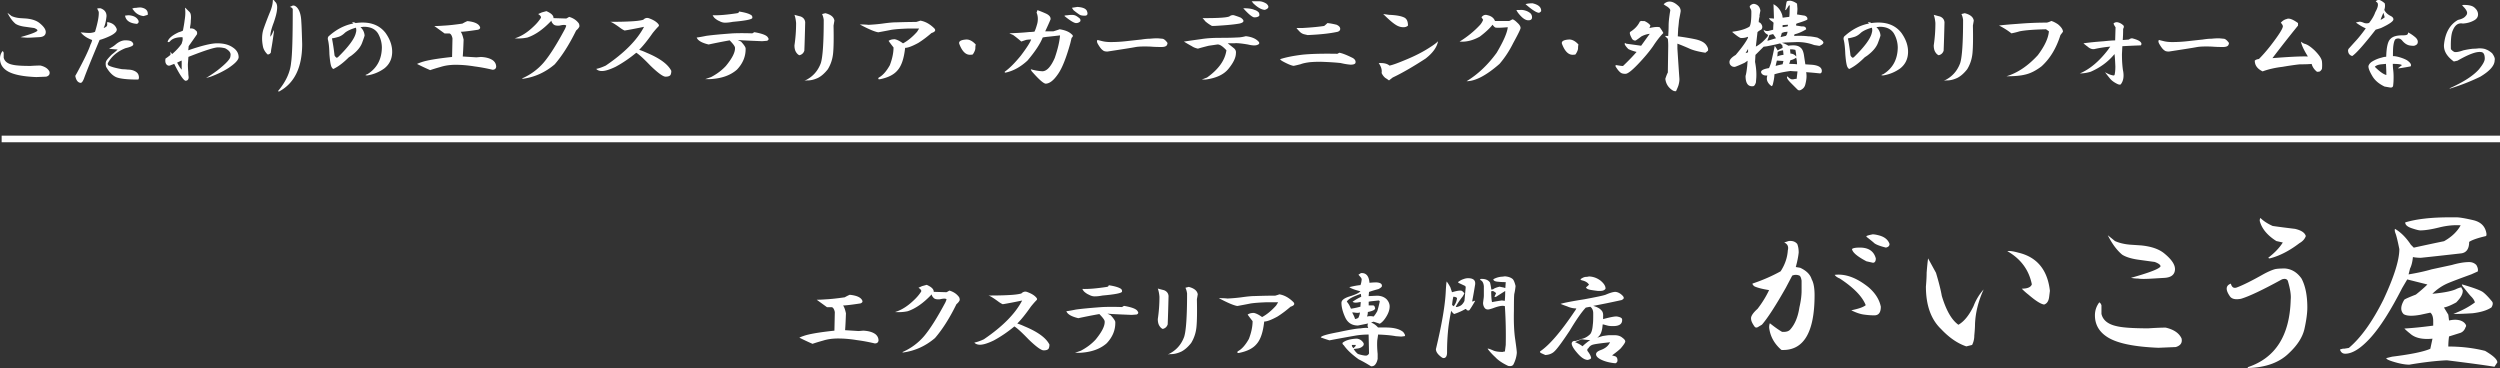 <svg xmlns="http://www.w3.org/2000/svg" viewBox="0 0 379.25 55.83"><rect x="0" y="0" width="379.25" height="55.83" fill="#333333" stroke="none"/><path d="M.56 8.75c.13.54.56.9 1.31 1.06.51.13 1.42.19 2.76.19.63-.04 1.13-.06 1.5-.06.71.17 1.17.48 1.38.94.08.38-.08.63-.5.75l-1.5.06c-2.13-.08-3.6-.4-4.44-.94C.35 10.29 0 9.67 0 8.88c0-.42.13-.79.38-1.13.08.04.14.13.18.25v.75zm2.5-6l.94.06c.88.09 1.54.32 2 .69.67.54.98 1.02.94 1.44-.04.41-.34.64-.88.69L5 5.69c-.63.04-1.04.04-1.25 0-.21 0-.42-.02-.63-.06 1.63-.46 2.48-.79 2.56-1 0-.13-.17-.25-.5-.38l-1.37-.19c-.63-.08-1.1-.23-1.44-.44-.45-.37-.87-.93-1.24-1.68.21.17.42.33.63.5.37.16.8.27 1.3.31zm13.1-.31c-.08.79-.23 1.4-.44 1.81.13-.04.25-.1.38-.19.17-.13.21-.33.13-.63 0-.04.06-.06.19-.06.63.13 1.04.44 1.25.94.08.13.06.29-.06.5-.21.25-.54.48-1 .69-.54.25-1.04.44-1.5.56-1.21 2.88-2 4.83-2.38 5.88-.17.42-.33.63-.5.63-.42-.04-.69-.4-.81-1.06l.25-.44c1.13-2.08 1.81-3.52 2.06-4.31.13-.25.21-.48.25-.69-.79-.29-1.38-.69-1.75-1.19.08.04.23.06.44.06.29.04.63.06 1 .06.38-.04.63-.1.75-.19.42-1.38.6-2.38.56-3-.08-.21-.17-.38-.25-.5.08-.04.25-.06.5-.06.61.21.93.6.93 1.19zm3.81 3.87c.25.21.31.4.19.56-.09.13-.46.28-1.13.44-1.25.5-2.15 1.27-2.69 2.31 0 .08.02.17.06.25.25.21.96.42 2.13.63.25 0 .54.02.88.06.29 0 .56.04.81.13.46.17.73.42.81.75.08.29.06.5-.06.63-1.71 0-2.83-.13-3.38-.38-.54-.25-1.04-.77-1.5-1.56-.08-.33-.08-.6 0-.81.08-.21.38-.56.88-1.06.38-.29.67-.54.88-.75-.63-.04-1.06-.08-1.31-.13.38-.17.71-.38 1-.63.54-.46 1.08-.67 1.63-.63.36.01.63.07.8.19zm1-3.25c.13.25.06.44-.19.56-1.08-.08-1.69-.5-1.81-1.25l.5-.06c.75.04 1.25.29 1.5.75zm1.44-.81l-.63.19c-.67-.08-1.19-.4-1.56-.94-.17-.17-.17-.25 0-.25.08-.04.23-.06.44-.06.21-.04.44-.06.69-.06.78.12 1.14.5 1.06 1.12zm5.71-1.06l.63.63c.21.21.27.65.19 1.31 0 .25-.02.48-.06.69-.04.21-.06.38-.06.5.38-.04.67.06.88.31.17.08.23.27.19.56-.43.62-.85 1.23-1.27 1.81l-.06.63c2.04-.71 3.5-1.06 4.38-1.06 1 0 1.79.21 2.38.63.58.38.88.88.88 1.5-.04.42-.56.96-1.56 1.63-.79.5-1.69.94-2.69 1.31-.29.08-.52.15-.69.19.5-.29 1.06-.67 1.69-1.13 1.38-1.08 2.04-1.81 2-2.19.13-.46-.15-.85-.81-1.19-.33-.08-.67-.13-1-.13-.5-.04-2.02.44-4.56 1.44l-.08 1.12c0 .38.02.77.06 1.19 0 .25.02.5.06.75 0 .38-.17.56-.5.56-.33-.13-.9-.98-1.69-2.56l-.5.19c-.25.13-.46.1-.63-.06-.21-.21-.27-.52-.19-.94.21-.13.46-.31.75-.56v-.5c.08.17.17.29.25.38.63-.54 1.1-1.06 1.44-1.56l.13-.44c.04-.21.04-.4 0-.56-.96 0-1.6.23-1.94.69-.17.08-.27.08-.31 0 .13-.5.69-.98 1.69-1.44.29-.08.5-.17.63-.25.12-.64.21-1.14.25-1.51.13-.75.15-1.4.06-1.94h.06zm-.56 9.37V9.19c-.13.04-.35.15-.69.31.29.54.52.9.69 1.06zM42.02 1.5c-.04.46-.21 1.1-.5 1.94-.38 1-.54 1.71-.5 2.13.17-.21.33-.54.5-1 .04.13.04.29 0 .5-.13.96-.25 1.77-.38 2.44l-.06.49c-.17.21-.33.29-.5.25-.38-.38-.6-.77-.69-1.19-.08-.42-.13-.81-.13-1.19 0-.5.06-.96.19-1.38.21-.63.52-1.46.94-2.5.33-.75.5-1.42.5-2 .13 0 .23.08.31.25.3.22.4.64.32 1.26zm3.69 1.81c.04.5.08 1.63.13 3.38 0 3.54-1.17 5.94-3.5 7.19-.17 0-.19-.06-.06-.19 1.13-1.38 1.75-2.77 1.88-4.19.17-1.13.25-3.83.25-8.13-.08-.17-.23-.27-.44-.31l.38-.19c.21-.08.44 0 .69.25.4.42.63 1.15.67 2.19zM58.49 5c.71 1 1.04 2 1 3-.04 1-.44 1.79-1.19 2.38-.75.54-1.6.9-2.56 1.06-.38 0-.38-.06 0-.19 1.42-.88 2.15-2.21 2.19-4 0-.75-.19-1.46-.56-2.13-.42-.71-1.15-1.06-2.19-1.06l-.5.06c.38.33.58.75.63 1.25 0 .08-.13.46-.38 1.13-.25.67-.79 1.31-1.63 1.94l-.38.25c-.79.79-1.52 1.35-2.19 1.69-.13.13-.25.08-.38-.13-.17-.21-.29-.9-.38-2.06-.02-1.04-.11-1.77-.23-2.19-.04-.25.02-.44.19-.56 1.13-1 2.35-1.63 3.69-1.88a.39.39 0 0 1-.19-.19c.25 0 .42.04.5.13 2.04-.29 3.56.21 4.56 1.5zm-6.13-.06c-.29.29-.6.5-.94.63-.42.13-.77.21-1.06.25.17.88.29 1.71.38 2.5 0 .13.1.27.31.44l.19-.06c1.67-1.63 2.58-2.88 2.75-3.75.08-.25.08-.5 0-.75-.71.2-1.25.45-1.63.74zm20.47-.81c.04.17-.06.29-.31.38-1.38.21-2.25.31-2.63.31.17.21.31.6.44 1.19-.04 1.13-.08 1.98-.13 2.56l2.06.13.69-.06c.83.04 1.46.23 1.88.56.29.25.44.56.44.94-.04.29-.23.44-.56.44-.88-.21-1.77-.38-2.69-.5-1.04-.17-2-.25-2.88-.25-.83 0-1.58.1-2.25.31-.75.21-1.29.38-1.63.5-.67-.29-1.33-.6-2-.94.17-.08.38-.17.63-.25.79-.29 2.35-.56 4.69-.81l.06-2.81c-.08-.42-.23-.67-.44-.75h-.75c-.63-.46-1.15-.83-1.56-1.13.42 0 .88-.02 1.38-.06.83-.04 1.79-.15 2.88-.31.29-.17.54-.29.75-.38 1.12.11 1.76.43 1.93.93zm11.13-1.38l1.94.06c.17-.08.31-.17.44-.25.58.17 1.04.46 1.38.88.12.12.18.31.18.56-.08.21-.25.42-.5.63-1.04 2.13-2.13 3.83-3.25 5.13-1.42 1.21-3.02 1.94-4.81 2.19-.08 0-.13-.02-.13-.06a9.033 9.033 0 0 0 3.25-2.38c.92-1.08 2-2.79 3.25-5.13.08-.17.15-.33.19-.5-.13-.13-.46-.13-1 0-.46.04-.77-.02-.94-.19-.21-.21-.31-.4-.31-.56-1.21 1.29-2.42 2.15-3.63 2.56-.58.13-1.23.17-1.94.13.96-.29 1.9-.88 2.81-1.75.46-.42.83-.85 1.13-1.31.13-.17 0-.38-.38-.63l.56-.25.69-.19c.76.33 1.11.69 1.07 1.06zm15.94.94c.08.13.08.23 0 .31-.29.29-.58.63-.88 1-.75 1.08-1.44 1.94-2.06 2.56.29.08.67.23 1.13.44 2 .83 3.25 1.75 3.75 2.75 0 .25-.04.46-.13.63-.13.17-.38.25-.75.25s-1.15-.56-2.31-1.69c-1-1.04-1.71-1.69-2.13-1.94-1 .83-2.04 1.54-3.13 2.13-1.04.5-1.81.71-2.31.63-.29-.04-.5-.15-.63-.31.42-.08.9-.25 1.44-.5 2.83-1.92 4.77-3.88 5.81-5.88-1.21.25-2.19.44-2.94.56-.21-.08-.48-.25-.81-.5-.46-.33-.81-.56-1.06-.69-.04-.04-.15-.08-.31-.13 1.25 0 2.23-.02 2.94-.06.96-.04 1.65-.13 2.06-.25.25-.25.52-.33.81-.25.72.25 1.22.56 1.51.94zm14.53 1.19c1.21.21 1.9.48 2.06.81.17.21.13.38-.13.5l-.75.06c-1-.04-1.98-.08-2.94-.13l-.75-.06.5.25c.42.46.65.79.69 1 .04 1.21-.4 2.29-1.31 3.25-1 .88-2.35 1.35-4.06 1.44h-.75l.88-.31c.88-.46 1.63-1.02 2.25-1.69.96-1.17 1.42-2.08 1.38-2.75 0-.21-.27-.58-.81-1.13-1.17.21-2.23.42-3.19.63-1.04-.25-1.65-.6-1.81-1.06.38-.04.85-.13 1.44-.25.92-.13 2.25-.25 4-.38.92-.04 1.92-.04 3 0 .07-.04.17-.1.3-.18zm-.44-2.57c.13.13.17.27.13.44-.13.21-1.1.4-2.94.56-.42.08-.81.13-1.19.13-.29 0-.58-.08-.88-.25-.21-.08-.44-.23-.69-.44-.13-.13-.23-.27-.31-.44.88.04 2.13-.06 3.75-.31.17-.04.25-.13.25-.25.88.13 1.51.31 1.88.56zm7.47.19c.42.17.65.46.69.88-.04 1.67-.08 3.1-.13 4.31-.13.38-.38.6-.75.69-.21-.08-.4-.27-.56-.56-.13-.25-.19-.56-.19-.94.17-1.13.25-2.25.25-3.38-.04-.5-.13-.92-.25-1.25.29.08.61.17.94.25zm5.12.63l-.13.75c.04 1.92.02 3.29-.06 4.13-.08.92-.35 1.75-.81 2.5-.5.63-1 1.06-1.5 1.31-.54.25-1.06.38-1.56.38-.17 0-.33.02-.5.06 1.21-.54 2.04-1.44 2.5-2.69.29-.92.44-3.1.44-6.56-.04-.33-.13-.63-.25-.88l.5-.13c.83.21 1.29.58 1.37 1.13zm13.04 0c.75.13 1.46.52 2.13 1.19.25.29.1.52-.44.69-.67.58-1.33 1.08-2 1.5-.92.5-1.58.75-2 .75-.17 1.58-.54 2.71-1.13 3.38-.54.67-1.44 1.13-2.69 1.38-.25.04-.31-.04-.19-.25.58-.29 1.15-.92 1.69-1.88.38-1 .56-1.9.56-2.69-.33-.42-.58-.75-.75-1 .25-.17.56-.25.94-.25.38.08.79.29 1.25.63.71-.38 1.42-.96 2.13-1.75l.31-.5h-1.69c-1.08.04-1.92.1-2.5.19-.63.13-1.29.25-2 .38-.54-.08-1.48-.48-2.81-1.19.58 0 1.02.02 1.31.06.75-.04 1.46-.1 2.13-.19.92-.13 1.6-.19 2.06-.19 1.25-.04 2.27-.06 3.06-.06.21-.06.42-.12.63-.2zm8.4 3.62c-.04.17-.06.35-.06.56 0 .25-.13.56-.38.94-.08.04-.23.06-.44.06-.67 0-1.21-.56-1.63-1.69-.08-.38.29-.58 1.13-.63.46.01.92.26 1.38.76zm11.35-3.81c-.17.42-.44 1.02-.81 1.81h1.25c.42-.13.73-.23.94-.31.83.13 1.44.38 1.81.75.25.17.25.35 0 .56l-.19.81c-.63 2.25-1.25 3.81-1.88 4.69-.63.92-1.23 1.4-1.81 1.44-.29.04-.96-.52-2-1.69-.17-.17-.27-.33-.31-.5.54.17 1.13.27 1.75.31.67 0 1.29-.67 1.88-2 .46-1.33.73-2.48.81-3.44l-1.69.19c-.42.04-.73.08-.94.13-.38.96-1.15 2.13-2.31 3.5-1.04.96-2.13 1.56-3.25 1.81-.17.04-.23 0-.19-.13.71-.5 1.52-1.31 2.44-2.44.88-1.17 1.4-1.98 1.56-2.44-.25 0-.5.02-.75.06-.25.08-.5.17-.75.25-.38-.33-.79-.67-1.25-1-.21-.08-.4-.17-.56-.25 1.17-.04 2.17-.1 3-.19.25 0 .52-.02.81-.06.13-.25.25-.6.38-1.06.08-.25.13-.54.13-.88 0-.33-.06-.65-.19-.94l.13-.38c.38.13.83.31 1.38.56.44.23.65.5.61.84zm3.93-.5c.08.04.23.15.44.31.17.17.21.33.13.5-.17.17-.38.25-.63.25-.29 0-.88-.35-1.75-1.06v-.06c.08-.04.23-.06.44-.06.21-.04.44-.06.69-.06s.47.05.68.18zm1.57-.81c.21.5.1.75-.31.75-.33 0-.58-.04-.75-.13-.21-.13-.52-.35-.94-.69-.13-.17-.21-.29-.25-.38l.81-.13c.79.05 1.27.24 1.44.58zm11.5 4.25c.21.04.44.23.69.56.08.08.06.23-.06.44-.13.17-.4.25-.81.25-.63 0-1.17-.02-1.63-.06-1-.04-1.75-.02-2.25.06-.67.13-2.1.35-4.31.69-.33 0-.56-.06-.69-.19-.21-.13-.46-.44-.75-.94-.17-.29-.19-.5-.06-.63.13.04.38.1.75.19.33.08.75.13 1.25.13.75 0 1.52-.04 2.31-.13.75-.08 1.52-.17 2.31-.25.5-.08.96-.13 1.38-.13.38-.04.75-.06 1.13-.06l.74.07zm14.5.37c.25.25.21.44-.13.56-.29.13-.77.1-1.44-.06-1-.17-1.67-.23-2-.19h-1.06l.94.75c.25.21.35.46.31.75 0 .67-.38 1.46-1.13 2.38-.71.88-1.88 1.42-3.5 1.63h-.56l.81-.31c1.75-1.25 2.73-2.63 2.94-4.13-.58-.63-1.04-.92-1.38-.88l-1.31.19c-.67.17-1.21.31-1.63.44-.38-.08-.69-.21-.94-.38-.46-.25-.85-.48-1.19-.69.83-.13 1.71-.25 2.63-.38.79-.13 1.75-.19 2.88-.19s2-.02 2.63-.06c.33 0 .75-.06 1.25-.19.83.09 1.46.34 1.88.76zm-2.63-3.56c.58.42.52.71-.19.88-.71.13-1.69.23-2.94.31-.54.04-.96.06-1.25.06-.38-.21-.71-.44-1-.69-.17-.21-.31-.38-.44-.5h.38c2.04 0 3.27-.08 3.69-.25.21-.17.44-.23.69-.19.41.13.77.25 1.06.38zm2.06-1.19c.29.08.52.23.69.44.08.25.08.42 0 .5-.17.13-.38.19-.63.19h-.13c-.33-.08-.88-.54-1.63-1.38.77 0 1.33.08 1.7.25zm1.32-1.19c.21.08.38.17.5.25.46.42.38.73-.25.94-.54-.04-1.15-.4-1.81-1.06a.829.829 0 0 0-.19-.25h1.06c.25 0 .48.04.69.12zM203.18 8c.46.08 1.15.35 2.06.81.33.21.46.46.38.75-.08.17-.33.25-.75.25-.5-.04-1-.13-1.5-.25-.75-.08-1.77-.15-3.06-.19-.54 0-1.06.02-1.56.06-.67.08-1.15.19-1.44.31-.5.13-.85.21-1.06.25-.33-.04-.85-.25-1.56-.63-.25-.13-.42-.25-.5-.38.88-.29 2.02-.52 3.44-.69 1.33-.13 3.08-.17 5.25-.13l.3-.16zm-.43-4.25c.38.17.56.38.56.63 0 .21-.13.35-.38.44-1.13.25-2.65.42-4.56.5-.17-.04-.35-.08-.56-.13-.29-.08-.54-.25-.75-.5-.17-.17-.29-.31-.38-.44h.88c1.42-.08 2.52-.19 3.31-.31.17-.13.33-.27.5-.44.42.04.88.13 1.38.25zm13.52 5.13c-1.92 1.25-3.58 2.21-5 2.88-.21.17-.4.31-.56.44-.17-.13-.35-.25-.56-.38a1.95 1.95 0 0 1-.56-.75c.08-.46-.06-.96-.44-1.5.75-.04 1.29.08 1.63.38.46-.08 1.38-.42 2.75-1 1.38-.58 2.56-1.21 3.56-1.88.46-.29.81-.56 1.06-.81-.17.91-.8 1.78-1.88 2.62zm-3.31-6.25c.42.17.63.58.63 1.25-.17.17-.4.25-.69.25-.42 0-.81-.13-1.19-.38-.46-.29-1.08-.83-1.88-1.63.25.04.54.08.88.13 1.04.04 1.79.17 2.25.38zm13.83.56h2.13c.13-.04.29-.13.5-.25.17 0 .42.17.75.5.33.29.5.56.5.81 0 .17-.38.94-1.13 2.31-.58 1.17-1.27 2.21-2.06 3.13-2 1.75-3.67 2.63-5 2.63 1.71-1.04 3.23-2.48 4.56-4.31 1.04-1.75 1.6-3.04 1.69-3.88-.96.08-1.56.1-1.81.06-.13 0-.29-.15-.5-.44-.42.54-1.06 1.15-1.94 1.81-1.04.58-2.06.83-3.06.75 1.21-.75 2.25-1.6 3.13-2.56.21-.25.35-.5.44-.75-.08-.13-.17-.25-.25-.38.25-.33.56-.44.94-.31.56.13.94.42 1.11.88zm3.87-1.69c.29 0 .56.04.81.13.25.08.48.21.69.38.17.17.25.38.25.63 0 .29-.19.44-.56.44-.33 0-.69-.19-1.06-.56s-.63-.71-.75-1h.62zm3.13.19c-.04.08-.15.17-.31.25-.38 0-1.06-.44-2.06-1.31.25-.08.6-.13 1.06-.13.91.21 1.35.6 1.31 1.19zm5.66 5.06c-.04.17-.06.35-.06.56 0 .25-.13.56-.38.94-.08.04-.23.06-.44.06-.67 0-1.21-.56-1.63-1.69-.08-.38.29-.58 1.13-.63.47.01.92.26 1.38.76zm10.01-3.56c.38.17.67.38.88.63.04.04 0 .19-.13.44.71-.17 1.23-.21 1.56-.13.25.33.44.63.56.88-.5.5-1.02 1.17-1.56 2-.58.83-1.35 1.75-2.31 2.75-.92.96-1.54 1.44-1.88 1.44-.38 0-.65-.08-.81-.25-.21-.17-.44-.46-.69-.88-.04-.13 0-.19.13-.19.46.08.79.13 1 .13.75-.71 1.44-1.42 2.06-2.13-.5-.13-.92-.27-1.25-.44-.29-.29-.48-.54-.56-.75 0-.17.08-.19.25-.06.96.13 1.71.23 2.25.31.42-.58.85-1.19 1.31-1.81-.42.04-.83.17-1.25.38-.38.29-.67.5-.88.63-.21.04-.4-.04-.56-.25l-.19-.38c-.17-.38-.19-.6-.06-.69.67-.42 1.15-.94 1.44-1.56.17-.08.29-.1.38-.06h.31zM254.71 1c.17.21.25.44.25.69-.04.29-.13.75-.25 1.38-.04.46-.08.88-.13 1.25l-.06 1.19c.96.13 1.83.27 2.63.44.79.17 1.33.44 1.63.81.29.38.4.69.31.94l-.38.3c-1.13-.17-1.98-.4-2.56-.69-.67-.29-1.23-.52-1.69-.69v.75c.13 2 .23 3.54.31 4.63 0 .25-.04.54-.13.88-.04.17-.17.48-.38.94-.08.04-.23.02-.44-.06-.71-.42-1.1-1.02-1.19-1.81.17-.5.29-.81.38-.94l.06-4.06c0-.38-.02-.73-.06-1.06l-.44-.44h.5c.04-.63.06-1.15.06-1.56 0-.54.08-1.31.25-2.31 0-.17-.15-.35-.44-.56-.29-.17-.48-.29-.56-.38.33-.33.71-.46 1.13-.38.38.07.78.32 1.2.74zm17.9-.44l.06.75c0 .21-.02.5-.06.88l1.19.19c.29.13.42.31.38.56 0 .08-.54.29-1.63.63-.08.08-.1.19-.06.31.29.04.56.08.81.13.46-.04.69.1.69.44-.63.38-1.21.63-1.75.75-.04.08-.06.17-.06.25.83-.04 1.54-.02 2.13.06.29 0 .75.06 1.38.19.5.25.79.46.88.63.13.21-.06.42-.56.63l-.81-.13a7.09 7.09 0 0 0-2.81-.44l-1.63.06-.46.05c.33.08.67.23 1 .44.21-.04.46-.06.75-.06.5 0 .88.13 1.13.38.25.21.42.63.5 1.25.08.54.15.96.19 1.25l.94.06c1.04.08 1.56.4 1.56.94 0 .21-.08.33-.25.38-.79-.08-1.5-.15-2.13-.19.04.17.06.38.06.63 0 .33-.06.75-.19 1.25-.08.33-.27.58-.56.75-.25.17-.46.17-.63 0l-1-1c-.46-.46-.65-.77-.56-.94l.06-.06c.13.17.27.29.44.38.13.08.29.1.5.06.17-.04.31-.06.44-.06l.13-1.13c-.33 0-.69-.02-1.06-.06-.96.13-1.77.29-2.44.5 0 .33-.06.77-.19 1.31-.08.42-.19.56-.31.44-.33-.25-.54-.54-.63-.88-.04-.21-.02-.44.06-.69-.42.04-.71-.06-.88-.31-.25-.38.13-.65 1.13-.81.13-.29.23-.56.31-.81.21-.92.4-1.77.56-2.56.21.29.35.52.44.69.21-.13.46-.25.75-.38 0-.13-.02-.27-.06-.44-.08-.04-.19-.13-.31-.25-.46.13-1.13.27-2 .44-.25.04-.42.06-.5.06l-1.25 1.25-.06 1.06c.17.88.23 1.67.19 2.38l-.06.75c-.13.38-.27.56-.44.56-.75.08-1.13-.44-1.13-1.56.08-.25.17-.75.25-1.5l.06-.81-.44.31c-.71.33-1.21.54-1.5.63-.25 0-.44-.06-.56-.19-.17-.13-.25-.31-.25-.56 0-.33.31-.69.94-1.06.96-1.13 1.58-2 1.88-2.63l-.06-.13c-.25.13-.58.19-1 .19-.17 0-.6-.29-1.31-.88v-.08c1.08-.13 1.94-.38 2.56-.75.21-.21.31-.96.31-2.25 0-.21-.04-.38-.13-.5-.13-.21-.15-.35-.06-.44.25-.25.5-.33.75-.25.46.13.73.46.81 1-.17.83-.19 1.06-.06.69-.13.38-.19.73-.19 1.06.21.04.38.21.5.5.08.25.04.46-.13.63-.25.13-.44.25-.56.38l-.25 2.19c.63-.33 1.21-.83 1.75-1.5.04-.08.08-.17.13-.25l-.38-.25c-.21-.21-.31-.4-.31-.56.17.17.4.23.69.19l.75-.19c0-.29.02-.65.06-1.06-.13-.13-.25-.23-.38-.31-.17-.13-.27-.25-.31-.38l.75.06-.06-1.82c0-.29-.02-.42-.06-.38.67.33 1.13.9 1.38 1.69l.06.38c.25-.04.58-.08 1-.13.04-.21.06-.69.06-1.44.04-.08.02-.21-.06-.38-.13.21-.27.44-.44.69-.17.17-.21.13-.13-.13.08-.63.15-.98.19-1.06.04-.08.23-.13.56-.13.33.06.67.2 1 .45zm-7.81 7.5l.38-.13v-.5l-.38.63zm3.62-2.75c-.13.38-.23.65-.31.81l.06.06 1.25-.38c-.17-.25-.31-.46-.44-.63l-.56.14zm.94 4.69c.29-.08.65-.17 1.06-.25l.13-.5-1-.06c-.09.37-.15.64-.19.81zm1.13-2.37c-.33.04-.6.13-.81.25l-.06.69c.25-.13.56-.21.94-.25l-.07-.69zM270.3 5c-.04.17-.1.38-.19.63l.81-.19c.13-.13.21-.33.25-.63l-.5.06-.37.13zm.12-1.19v.31l.75-.12c.04-.04.06-.13.06-.25l-.81.06zm1.19 5.32c-.08.25-.15.44-.19.56.46 0 .85.02 1.19.06 0-.33-.04-.67-.13-1-.29.21-.58.33-.87.38zm-.06-1.63l.06.63c.33 0 .63.15.88.44 0-.25-.04-.58-.13-1-.37-.09-.65-.11-.81-.07zm16.9-2.5c.71 1 1.04 2 1 3-.04 1-.44 1.79-1.19 2.38-.75.54-1.6.9-2.56 1.06-.38 0-.38-.06 0-.19 1.42-.88 2.15-2.21 2.19-4 0-.75-.19-1.46-.56-2.13-.42-.71-1.15-1.06-2.19-1.06l-.5.06c.38.33.58.75.63 1.25 0 .08-.13.46-.38 1.13-.25.67-.79 1.31-1.63 1.94l-.38.25c-.79.79-1.52 1.35-2.19 1.69-.13.13-.25.08-.38-.13-.17-.21-.29-.9-.38-2.06-.04-1.04-.13-1.77-.25-2.19-.04-.25.02-.44.19-.56 1.13-1 2.35-1.63 3.69-1.88a.39.39 0 0 1-.19-.19c.25 0 .42.04.5.13 2.06-.29 3.58.21 4.58 1.5zm-6.12-.06c-.29.29-.6.5-.94.63-.42.13-.77.21-1.06.25.17.88.29 1.71.38 2.5 0 .13.1.27.31.44l.19-.06c1.67-1.63 2.58-2.88 2.75-3.75.08-.25.08-.5 0-.75-.72.2-1.26.45-1.63.74zm11.96-2.44c.42.17.65.46.69.88-.04 1.67-.08 3.1-.13 4.31-.13.38-.38.6-.75.69-.21-.08-.4-.27-.56-.56-.13-.25-.19-.56-.19-.94.17-1.13.25-2.25.25-3.38-.04-.5-.13-.92-.25-1.25.3.08.61.17.94.25zm5.13.63l-.13.75c.04 1.92.02 3.29-.06 4.13-.08.92-.35 1.75-.81 2.5-.5.63-1 1.06-1.5 1.31-.54.25-1.06.38-1.56.38-.17 0-.33.02-.5.06 1.21-.54 2.04-1.44 2.5-2.69.29-.92.44-3.1.44-6.56-.04-.33-.13-.63-.25-.88l.5-.13c.83.21 1.29.58 1.37 1.13zm12.78.56c.5.42.75.79.75 1.13l-.38.5c-.63 2-1.58 3.58-2.88 4.75-.88.67-1.71 1.08-2.5 1.25-.67.17-1.6.25-2.81.25 1.67-.5 3.25-1.56 4.75-3.19 1.04-1.38 1.6-2.58 1.69-3.63l-.44-.31c-1.88.04-3.21.15-4 .31-.42.13-.83.23-1.25.31-.58-.46-1.21-.85-1.88-1.19.67-.08 1.6-.17 2.81-.25 1.54-.13 3.02-.19 4.44-.19.21-.04.44-.13.69-.25.3.09.64.26 1.01.51zm9.94.19c.08.13.06.29-.06.5 0 .63-.02 1.19-.06 1.69l.93-.07c.17-.13.33-.19.5-.19.5.13.88.27 1.13.44.29.21.35.42.19.63-1.04.04-1.98.08-2.81.13l-.06 1.19c0 .63.02 1.17.06 1.63.04.46.08.79.13 1 .13.79.02 1.42-.31 1.88-.08.17-.29.17-.63 0-.5-.25-.88-.54-1.13-.88-.21-.25-.44-.54-.69-.88.5.29.94.46 1.31.5l.13-.06c.08-.29.13-.73.13-1.31-.04-.96-.08-1.58-.13-1.88-.96 1.17-2.17 2.06-3.63 2.69-.58.17-1.13.25-1.63.25 1.5-.63 2.94-1.83 4.31-3.63.08-.13.19-.27.31-.44-.88.08-1.69.21-2.44.38-.33.04-.67-.08-1-.38-.29-.21-.5-.38-.63-.5.92-.13 1.94-.23 3.06-.31.75-.08 1.33-.13 1.75-.13l.06-2c-.13-.17-.23-.35-.31-.56.17-.17.38-.23.63-.19.35.08.64.25.89.5zm15.25 2c.21.04.44.23.69.56.08.08.06.23-.06.44-.13.17-.4.25-.81.25-.63 0-1.17-.02-1.63-.06-1-.04-1.75-.02-2.25.06-.67.13-2.1.35-4.31.69-.33 0-.56-.06-.69-.19-.21-.13-.46-.44-.75-.94-.17-.29-.19-.5-.06-.63.13.04.38.1.75.19.33.08.75.13 1.25.13.75 0 1.52-.04 2.31-.13.75-.08 1.52-.17 2.31-.25.5-.08.96-.13 1.38-.13.38-.04.75-.06 1.13-.06l.74.07zm11.22-2.38v.38c-1.42 1.75-2.71 3.4-3.88 4.94 2.63-.21 4.42-.29 5.38-.25-.58-.92-.94-1.67-1.06-2.25.17.13.33.23.5.31.42.08.94.42 1.56 1 .71.71 1.08 1.27 1.13 1.69.04.38.04.75 0 1.13-.08.17-.19.29-.31.38-.08.04-.23.06-.44.06-.42-.33-.69-.73-.81-1.19-.46.04-1.06.06-1.81.06-.75.08-1.63.21-2.63.38-1.08.13-2.08.35-3 .69-.79-.38-1.19-.92-1.19-1.63.13-.13.33-.21.63-.25.54-.54 1.13-1.21 1.75-2 1.29-1.67 1.92-2.67 1.88-3-.04-.17-.15-.33-.31-.5.25-.29.54-.48.88-.56.35-.18.93.03 1.73.61zm13.15-3c.08.29.06.63-.06 1 .17.38.5.69 1 .94.25.13.38.29.38.5 0 .29-.63.73-1.88 1.31-.25.08-.52.17-.81.25-1.79 2.29-2.98 3.63-3.56 4-.42-.13-.63-.42-.63-.88l.06-.19c.42-.46.79-.88 1.13-1.25.46-.5.96-1.13 1.5-1.88-.42-.17-.92-.46-1.5-.88.13-.04.31-.08.56-.13.17 0 .4.06.69.19.25.08.5.08.75 0 .46-.58.77-1.13.94-1.63.33-.58.46-1.02.38-1.31-.04-.13-.15-.23-.31-.31a.59.59 0 0 1 .5-.25c.23.06.53.23.86.52zm4.62 5.13c.33.29.46.58.38.88-.04.21-.23.35-.56.44-.25 0-.48-.02-.69-.06-.38-.08-.73-.31-1.06-.69-.25-.33-.56-.44-.94-.31-.21.04-.35.4-.44 1.06-.04.29-.06.81-.06 1.56.17 0 .35.02.56.06.58.13 1.1.31 1.56.56.54.38.73.69.56.94-.67.13-1.29.23-1.88.31v-.06c.21-.17.4-.31.56-.44-.13-.13-.58-.19-1.38-.19 0 .29.02.6.06.94.04.33.06.69.06 1.06 0 .5-.02.9-.06 1.19 0 .33-.19.46-.56.38l-.75-.13c-.88-.42-1.5-.96-1.88-1.63-.42-.71-.6-1.21-.56-1.5.08-.25.25-.46.5-.63.46-.29.96-.5 1.5-.63.25-.08.48-.13.69-.13.04-1.46.25-2.35.63-2.69.33-.38.94-.56 1.81-.56.33 0 .54-.02.63-.06.17-.04.25-.17.25-.38.3.14.66.37 1.07.71zm-6.12 4.5c.71.71 1.29 1.13 1.75 1.25 0-.5-.02-1.06-.06-1.69l-.63.06c-.5.04-.85.17-1.06.38zm.87-7.13c.17-.04.38-.17.63-.38-.04-.13-.1-.35-.19-.69-.21.47-.35.82-.44 1.07zm14.29-1.81c.33.29.5.63.5 1s-.19.67-.56.88c-.5.29-1.08.46-1.75.5-.67-.13-1.17.21-1.5 1-.25.5-.35 1.46-.31 2.88.17.21.35.35.56.44.29.04.73-.04 1.31-.25.58-.13 1.08-.21 1.5-.25.29 0 .58-.02.88-.06.5 0 .88.06 1.13.19.25.08.54.27.88.56.33.46.46.81.38 1.06 0 .79-.73 1.63-2.19 2.5-1.46.71-3 1.31-4.63 1.81v-.06c2.04-.92 3.5-1.85 4.38-2.81.63-.75.94-1.31.94-1.69 0-.67-.21-1-.63-1-.67-.08-1.83.35-3.5 1.31l-.56.13c-1.04-.75-1.54-1.58-1.5-2.5.17-1.83.88-3.1 2.13-3.81.58-.13.98-.33 1.19-.63.13-.13.19-.27.19-.44 0-.21-.15-.48-.44-.81-.17-.17-.27-.29-.31-.38.93-.05 1.57.09 1.91.43zM130.83 45.65c.04.17-.06.29-.31.38-1.38.21-2.25.31-2.63.31.17.21.31.6.44 1.19-.04 1.13-.08 1.98-.13 2.56l2.06.13.69-.06c.83.04 1.46.23 1.88.56.29.25.44.56.44.94-.04.29-.23.44-.56.44-.88-.21-1.77-.38-2.69-.5-1.04-.17-2-.25-2.88-.25-.83 0-1.58.1-2.25.31-.75.21-1.29.38-1.63.5-.67-.29-1.33-.6-2-.94.17-.08.38-.17.63-.25.79-.29 2.35-.56 4.69-.81l.06-2.81c-.08-.42-.23-.67-.44-.75h-.75c-.63-.46-1.15-.83-1.56-1.13.42 0 .88-.02 1.38-.06.83-.04 1.79-.15 2.88-.31.29-.17.54-.29.75-.38 1.12.11 1.76.43 1.93.93zm10.81-1.38l1.94.06c.17-.08.31-.17.44-.25.58.17 1.04.46 1.38.88.13.13.19.31.19.56-.08.21-.25.42-.5.63-1.04 2.13-2.13 3.83-3.25 5.13-1.42 1.21-3.02 1.94-4.81 2.19-.08 0-.13-.02-.13-.06a9.033 9.033 0 0 0 3.25-2.38c.92-1.08 2-2.79 3.25-5.13.08-.17.15-.33.19-.5-.13-.13-.46-.13-1 0-.46.04-.77-.02-.94-.19-.21-.21-.31-.4-.31-.56-1.21 1.29-2.42 2.15-3.63 2.56-.58.13-1.23.17-1.94.13.96-.29 1.9-.88 2.81-1.75.46-.42.83-.85 1.13-1.31.13-.17 0-.38-.38-.63l.56-.25.69-.19c.75.33 1.1.69 1.06 1.06zm15.62.94c.08.13.08.23 0 .31-.29.29-.58.63-.88 1-.75 1.08-1.44 1.94-2.06 2.56.29.08.67.23 1.13.44 2 .83 3.25 1.75 3.75 2.75 0 .25-.04.46-.13.63-.13.17-.38.25-.75.25s-1.15-.56-2.31-1.69c-1-1.04-1.71-1.69-2.13-1.94-1 .83-2.04 1.54-3.13 2.13-1.04.5-1.81.71-2.31.63-.29-.04-.5-.15-.63-.31.42-.08.9-.25 1.44-.5 2.83-1.92 4.77-3.88 5.81-5.88-1.21.25-2.19.44-2.94.56-.21-.08-.48-.25-.81-.5-.46-.33-.81-.56-1.06-.69-.04-.04-.15-.08-.31-.13 1.25 0 2.23-.02 2.94-.06.96-.04 1.65-.13 2.06-.25.25-.25.52-.33.81-.25.72.25 1.22.56 1.51.94zm13.25 1.19c1.21.21 1.9.48 2.06.81.17.21.13.38-.13.5l-.75.06c-1-.04-1.98-.08-2.94-.13l-.75-.06.5.25c.42.46.65.79.69 1 .04 1.21-.4 2.29-1.31 3.25-1 .88-2.35 1.35-4.06 1.44h-.75l.88-.31c.88-.46 1.63-1.02 2.25-1.69.96-1.17 1.42-2.08 1.38-2.75 0-.21-.27-.58-.81-1.13-1.17.21-2.23.42-3.19.63-1.04-.25-1.65-.6-1.81-1.06.38-.04.85-.13 1.44-.25.92-.13 2.25-.25 4-.38.92-.04 1.92-.04 3 0 .07-.04.17-.1.3-.18zm-.44-2.57c.13.13.17.27.13.44-.13.21-1.1.4-2.94.56-.42.08-.81.13-1.19.13-.29 0-.58-.08-.88-.25-.21-.08-.44-.23-.69-.44-.13-.13-.23-.27-.31-.44.88.04 2.13-.06 3.75-.31.17-.04.25-.13.25-.25.88.13 1.51.31 1.88.56zm6.51.19c.42.17.65.46.69.88-.04 1.67-.08 3.1-.13 4.31-.13.38-.38.6-.75.69-.21-.08-.4-.27-.56-.56-.13-.25-.19-.56-.19-.94.17-1.13.25-2.25.25-3.38-.04-.5-.13-.92-.25-1.25.29.09.61.17.94.25zm5.12.63l-.13.75c.04 1.92.02 3.29-.06 4.13-.08.92-.35 1.75-.81 2.5-.5.63-1 1.06-1.5 1.31-.54.25-1.06.38-1.56.38-.17 0-.33.02-.5.06 1.21-.54 2.04-1.44 2.5-2.69.29-.92.44-3.1.44-6.56-.04-.33-.13-.63-.25-.88l.5-.13c.83.21 1.29.59 1.37 1.13zm12.39 0c.75.13 1.46.52 2.13 1.19.25.29.1.52-.44.69-.67.58-1.33 1.08-2 1.5-.92.5-1.58.75-2 .75-.17 1.58-.54 2.71-1.13 3.38-.54.67-1.44 1.13-2.69 1.38-.25.04-.31-.04-.19-.25.58-.29 1.15-.92 1.69-1.88.38-1 .56-1.9.56-2.69-.33-.42-.58-.75-.75-1 .25-.17.56-.25.94-.25.38.08.79.29 1.25.63.71-.38 1.42-.96 2.13-1.75l.31-.5h-1.69c-1.08.04-1.92.1-2.5.19-.63.13-1.29.25-2 .38-.54-.08-1.48-.48-2.81-1.19.58 0 1.02.02 1.31.06.75-.04 1.46-.1 2.13-.19.92-.13 1.6-.19 2.06-.19 1.25-.04 2.27-.06 3.06-.06.22-.06.42-.12.63-.2zm13.66-1.75c.38-.04.73-.06 1.06-.06.63.04.9.25.81.63-.08.13-.25.25-.5.38-.63.17-1.1.31-1.44.44l-.06.63 1.25-.06c.63 0 1.13.19 1.5.56.29.33.44.69.44 1.06 0 .46-.15.94-.44 1.44-.33.58-.69.98-1.06 1.19-.5-.17-.81-.27-.94-.31-.13.04-.25.08-.38.13.38.13.73.38 1.06.75h1.13c1.25 0 2.15.23 2.69.69.29.38.35.58.19.63l-.5.06-.81-.06c-.71-.13-1.6-.21-2.69-.25-.04.29-.08.58-.13.88-.04.54-.02 1.23.06 2.06v.75c-.08.42-.23.73-.44.94-.13.13-.31.19-.56.19-.67-.42-1.29-.77-1.88-1.06-1.04-.75-1.79-1.46-2.25-2.13-.17-.13-.23-.25-.19-.38.46-.38 1.17-.58 2.13-.63.46.04.81.27 1.06.69.04.17.02.29-.06.38-.21.25-.52.4-.94.44-.29.04-.46.06-.5.06.13.25.33.5.63.75.38.13.73.21 1.06.25h.25c.17-.04.29-.15.38-.31v-.13l-.06-2.75c-.58 0-1.19.04-1.81.13-1 .17-2.38.42-4.13.75a20 20 0 0 1-1.31-.44c0-.21.9-.48 2.69-.81 1.75-.38 2.85-.56 3.31-.56.5-.08.9-.1 1.19-.06-.13-.29-.13-.52 0-.69-.42.08-.94.19-1.56.31-.92 0-1.56-.42-1.94-1.25-.38-.83-.56-1.56-.56-2.19 0-.38.38-.69 1.13-.94.96-.29 1.54-.56 1.75-.81-.83-.21-1.4-.42-1.69-.63.67-.17 1.23-.27 1.69-.31.08-.17.15-.46.19-.88l-.06-.19c-.17-.21-.31-.38-.44-.5l.38-.25c.78-.07 1.22.43 1.3 1.47zm-3.44 2.87c.21.21.42.56.63 1.06.54-.08 1.02-.19 1.44-.31 0-.17.02-.4.06-.69h-.19c-.54.13-.9.1-1.06-.06.42-.29.85-.54 1.31-.75l-.06-.44c-1.25.42-1.96.82-2.13 1.19zm.75 6.56c.04.13.06.21.06.25l.19.25.31-.31.06-.19h-.62zm.06-4.93c.25.46.4.79.44 1 .21-.04.38-.1.5-.19.13-.25.21-.52.25-.81-.21.08-.52.08-.94 0h-.25zm2.82-1.69l-.31.06v.56h.63c.17 0 .27.1.31.31.08.13.04.25-.13.38-.21.13-.52.23-.94.31 0 .25-.04.48-.13.69.33-.08.67-.08 1 0 .17-.17.35-.44.56-.81.17-.54.29-1.04.38-1.5l-.13-.13-1.24.13zm15.84-2.56c-.13.79-.27 1.63-.44 2.5l.06.13c.17-.13.29-.17.38-.13-.33.58-.6 1.02-.81 1.31-.08.17-.25.19-.5.06 0-.13-.06-.17-.19-.13-.5.29-1.06.54-1.69.75-.21-.17-.35-.33-.44-.5-.25 1.21-.42 2.29-.5 3.25-.08.92-.13 1.88-.13 2.88v.19c0 .42-.1.69-.31.81-.17.08-.33.06-.5-.06-.58-.42-.88-.83-.88-1.25.92-3.83 1.42-6.79 1.5-8.88.04-.71.08-1.17.13-1.38.17.21.35.5.56.88.08.25.17.5.25.75.58-.17 1-.25 1.25-.25h.13c.21.08.38.23.5.44l-.25.44c-.46.58-.81 1.1-1.06 1.56l.13.06c.38-.08.65-.21.81-.38.17-.17.29-.35.38-.56l.19-2.06-.06-.19-.94-.44c-.21-.08-.19-.19.06-.31.17-.13.38-.23.63-.31.21-.08.44-.13.69-.13.78.01 1.13.32 1.05.95zm-3.5 3.12l.25.19c.29-.38.46-.79.5-1.25-.13-.13-.31-.19-.56-.19-.09.38-.15.79-.19 1.25zm9.19-3.94c.17.17.31.52.44 1.06-.04.42-.1.81-.19 1.19-.04.21-.06 1.06-.06 2.56-.04 1.71.02 3.15.19 4.31.17 1.17.25 1.85.25 2.06-.04.58-.21 1.17-.5 1.75-.13.25-.4.33-.81.25-.88-.42-1.52-.85-1.94-1.31-.5-.46-.9-.9-1.19-1.31h.13c.17.04.44.15.81.31.33.13.79.19 1.38.19.08-.04.19-.06.31-.06l.13-1c.04-1.92 0-3.88-.13-5.88-.33-.13-.94-.02-1.81.31-.38.13-.63.19-.75.19-.25 0-.44-.1-.56-.31-.13-.21-.19-.44-.19-.69l.06-.5c.04-.25.06-.46.06-.63v-1.38c-.04-.5-.21-.81-.5-.94-.13-.13-.06-.19.19-.19.58 0 1 .19 1.25.56.08.33.15.69.19 1.06.08 0 .19-.02.31-.06.13-.13.44-.25.94-.38l.63.13c.08.04.17.06.25.06l.06-.88c-.42 0-.81-.02-1.19-.06-.46-.04-.69-.17-.69-.38.38-.21.77-.33 1.19-.38.13 0 .31-.02.56-.06.49.04.88.16 1.18.41zm-3.13 3.5c.42-.08.92-.17 1.5-.25l.44.06c.04-.5.06-1 .06-1.5-.33.21-.79.5-1.38.88-.13.04-.21.04-.25 0l.25-.56-.25-.19c-.17-.13-.33-.15-.5-.06.01.75.05 1.29.13 1.62zm19.78-1c.17.17.23.31.19.44-.04.08-.15.17-.31.25-1.5.33-2.94.63-4.31.88.58.17.98.38 1.19.63.25.21.35.54.31 1v.38c1.21-.33 1.94-.46 2.19-.38.42.08.65.21.69.38.08.71-.38 1.06-1.38 1.06-.33 0-.58-.02-.75-.06-.33-.08-.56-.15-.69-.19h-.13c-.04.75-.19 1.29-.44 1.63-.08.13-.21.25-.38.38l.81-.25c.5-.08.85-.13 1.06-.13h.75c.5 0 .9.13 1.19.38.29.21.44.4.44.56 0 .17-.23.52-.69 1.06-.25.25-.69.6-1.31 1.06l.44.13c.25.08.38.29.38.63 0 .21-.1.35-.31.44-.88-.08-1.6-.27-2.19-.56-.5-.25-.75-.52-.75-.81 0-.25.23-.46.69-.63.58-.21 1-.5 1.25-.88-.04.08.02-.02.19-.31l-.56.06c-1.13.13-1.81.23-2.06.31-.29.08-.52.27-.69.56-.13.04-.17.17-.13.38.33.42.52.77.56 1.06 0 .13-.17.23-.5.31-.46 0-.98-.33-1.56-1-.63-.71-.92-1.23-.88-1.56.08-.25.27-.35.56-.31.58-.17.88-.27.88-.31.5-.08.96-.33 1.38-.75.21-.29.33-.77.38-1.44.04-.25.06-.69.06-1.31v-.38c0-.46-.15-.79-.44-1-.25.04-.48.08-.69.13-.63.67-1.44 1.83-2.44 3.5-1.13 1.71-1.9 2.75-2.31 3.13-.33.33-.79.52-1.38.56l-.56-.25c-.29-.13-.33-.25-.13-.38 1.38-.96 3.08-2.96 5.13-6 .13-.17.21-.31.25-.44-.46 0-.92-.1-1.38-.31-.38-.13-.71-.25-1-.38.54-.17 1.73-.4 3.56-.69 1.79-.33 2.88-.56 3.25-.69.67-.29 1.17-.44 1.5-.44.38.03.74.22 1.07.55zm-7.19 7.07c.5.21.88.42 1.13.63.5-.46.9-.77 1.19-.94-.29 0-.73-.04-1.31-.13-.38.17-.71.31-1.01.44zm3.88-9.32c.5.42.75.81.75 1.19-.04.13-.17.23-.38.31-.13.04-.31.06-.56.06h-.19c-.33-.04-.65-.08-.94-.13-.58-.08-.88-.23-.88-.44.13-.08.27-.21.44-.38-.17-.29-.48-.5-.94-.63-.38-.08-.44-.19-.19-.31.25-.17.5-.25.75-.25.08 0 .21-.02.38-.06.63.02 1.22.23 1.76.64zm29.83-5.57c.15.37.22.8.22 1.31-.07.66-.22 1.39-.44 2.19l.66.11c.95.44 1.53 1.02 1.75 1.75.29.51.44 1.31.44 2.41 0 5.69-1.68 8.46-5.03 8.31-1.09-.95-1.71-2.08-1.86-3.39 0-.29.04-.51.11-.66.73.58 1.35 1.02 1.86 1.31h.22c.44 0 .77-.11.98-.33.73-.8 1.2-1.93 1.42-3.39.22-.95.33-1.79.33-2.52v-1.53c-.07-.44-.18-.69-.33-.77-.37-.15-.73-.15-1.09 0l-.98 1.86c-1.53 2.7-2.73 4.56-3.61 5.58l-.55.33c-.22.15-.4.15-.55 0-.37-.51-.55-.91-.55-1.2-.07-.36.25-.88.98-1.53.73-.95 1.31-1.9 1.75-2.84-.95-.15-1.68-.33-2.19-.55-.22-.15-.33-.29-.33-.44 1.53-.51 2.95-1.13 4.27-1.86.66-1.02 1.02-2.08 1.09-3.17.15-.58-.04-.98-.55-1.2l.66-.22c.59-.07 1.02.08 1.32.44zm10.82 6.57c1.02.88 1.64 1.86 1.86 2.95 0 .88-.33 1.31-.98 1.31-.51 0-1.02-.04-1.53-.11-.58-.07-1.24-.29-1.97-.66 1.09-.22 1.82-.47 2.19-.77-.51-1.31-1.82-2.66-3.94-4.05-.37-.15-.62-.33-.77-.55 1.61-.2 3.32.42 5.14 1.88zm1.1-4.38c0 .44-.15.66-.44.66l-.98-.22c-1.39-.73-2.12-1.35-2.19-1.86.15-.15.55-.22 1.2-.22 1.31 0 2.12.55 2.41 1.64zm2.08-2.19c0 .29-.18.47-.55.55-.88-.22-1.46-.44-1.75-.66-.15-.15-.55-.47-1.2-.98v-.11c.15-.07.4-.15.77-.22.15-.07.51-.04 1.09.11.87.22 1.42.66 1.64 1.31zm7.05 4.38c.44 1.46.73 2.63.88 3.5.66 2.19 1.49 3.65 2.52 4.38.88-.51 1.64-1.46 2.3-2.84.36-.95.88-1.79 1.53-2.52-.8 1.75-1.24 3.5-1.31 5.25 0 .44-.04 1.02-.11 1.75 0 .51-.11.98-.33 1.42l-.88.22c-1.31-.44-2.59-1.31-3.83-2.63-1.53-1.46-2.3-3.61-2.3-6.45.07-.8.11-1.49.11-2.08.07-.95.15-1.68.22-2.19l1.2 2.19zm17.28 2.73l-.11.88c-.07.66-.33 1.06-.77 1.2-.51-.07-1.31-.58-2.41-1.53a9.5 9.5 0 0 1-.98-.88c.88 0 1.38-.22 1.53-.66-.44-2.19-1.68-3.86-3.72-5.03.29-.07.84 0 1.64.22 2.85.66 4.46 2.6 4.82 5.8zm7.82 3.5c.22.95.98 1.57 2.3 1.86.88.22 2.48.33 4.81.33 1.09-.07 1.97-.11 2.63-.11 1.24.29 2.04.84 2.41 1.64.15.66-.15 1.09-.88 1.31l-2.63.11c-3.72-.15-6.31-.69-7.77-1.64-1.24-.8-1.86-1.9-1.86-3.28 0-.73.22-1.38.66-1.97.15.07.25.22.33.44v1.31zm4.37-10.5l1.64.11c1.53.15 2.7.55 3.5 1.2 1.17.95 1.71 1.79 1.64 2.52-.07.73-.58 1.13-1.53 1.2l-1.86.11c-1.09.07-1.82.07-2.19 0-.37 0-.73-.04-1.09-.11 2.84-.8 4.34-1.38 4.48-1.75 0-.22-.29-.44-.88-.66l-2.41-.33c-1.09-.15-1.93-.4-2.52-.77-.8-.66-1.53-1.64-2.19-2.95.36.29.73.58 1.09.88.68.3 1.45.48 2.32.55zm25.98 5.14c.58 1.09.88 2.55.88 4.38 0 .88-.15 1.97-.44 3.28-.29 1.24-1.06 2.44-2.3 3.61-1.46 1.46-3.54 2.22-6.23 2.3l-.11-.11c4.23-1.38 6.42-4.81 6.56-10.28.07-.66-.07-1.6-.44-2.84-.15-.29-.44-.36-.88-.22-2.92 1.6-5 2.59-6.23 2.95-.8.15-1.35.04-1.64-.33-.73-1.02-.69-1.68.11-1.97.15.58.47.77.98.55.95-.36 2.26-1.02 3.94-1.97.66-.36 1.24-.62 1.75-.77.29-.07.8-.11 1.53-.11 1.02.08 1.86.59 2.52 1.53zm-4.38-7.98c1.02.15 2.15.29 3.39.44.95.22 1.49.58 1.64 1.09-.15.44-.47.8-.98 1.09-1.53 1.17-3.03 1.93-4.48 2.3-.15 0-.22-.04-.22-.11.95-.73 1.68-1.49 2.19-2.3l-.98-.22c-1.39-.88-2.22-1.9-2.52-3.06 0-.22.04-.36.11-.44.43.44 1.05.85 1.85 1.21zm27.84-1.31c.51 0 1.38.15 2.63.44 1.17.29 1.82.98 1.97 2.08 0 .22-.04.33-.11.33-1.24.29-2.08.58-2.52.88 0 1.09-.44 1.68-1.31 1.75-2.55.29-4.56.51-6.02.66-.44 0-.84-.04-1.2-.11-.07.73-.22 1.31-.44 1.75l-.22.88c1.31-.22 2.48-.47 3.5-.77l3.06-.66c1.02-.29 1.9-.44 2.63-.44.44 0 .8.15 1.09.44.22.37.29.69.22.98l-.98.44c-1.82.66-3.06 1.13-3.72 1.42-.8.37-1.53.88-2.19 1.53 1.6-.15 2.77-.36 3.5-.66.29-.15.58-.25.88-.33l.22.44c.07.51-.26 1.13-.98 1.86-.8.44-1.42.69-1.86.77l.66 1.09.11.88c1.02-.22 1.79-.11 2.3.33.29.29.36.51.22.66-.15.44-.4.73-.77.88l-1.75.55c-.07.51-.11 1.02-.11 1.53 1.97 0 3.83.22 5.58.66 1.24.73 1.86 1.31 1.86 1.75l-.44.66c-1.31-.22-3.72-.55-7.22-.98-1.6.07-3.5.29-5.69.66-.66 0-1.46-.15-2.41-.44-.73-.22-1.09-.4-1.09-.55l.88-.22c2.92-.36 4.85-.77 5.8-1.2l.33-1.53c-1.53.15-2.66-.11-3.39-.77-.37-.29-.66-.55-.88-.77 1.24-.07 2.7-.22 4.38-.44v-.66c0-.66-.15-1.09-.44-1.31l-1.53.33c-1.24.22-2.08.18-2.52-.11-.51-.51-.47-1.24.11-2.19.22-.15.8-.4 1.75-.77.73-.58 1.31-1.09 1.75-1.53l-3.06-.77-.77 1.31c-1.75 3.43-3.35 5.94-4.81 7.55-1.46 1.6-2.73 2.41-3.83 2.41-.37 0-.62-.18-.77-.55V53l.44-.11h.22l.66-.11c1.82-1.53 3.57-3.97 5.25-7.33 1.6-3.43 2.41-5.98 2.41-7.66-.22-1.09-.4-1.86-.55-2.3-.15-.36-.18-.62-.11-.77.88.51 1.68 1.31 2.41 2.41l.44.44c1.31-.29 2.84-.62 4.59-.98 1.17-.66 2-1.46 2.52-2.41-1.02-.07-2.12.04-3.28.33-1.17.29-2.12.44-2.84.44-.22 0-.66-.11-1.31-.33s-.98-.51-.98-.88c1.68-.51 3.9-.77 6.67-.77h1.06zm3.93 11.26c.36.22.88.73 1.53 1.53.15.22.11.51-.11.88-.66.44-1.6.73-2.84.88-1.09.07-2.08.11-2.95.11 1.31-.51 2.41-1.09 3.28-1.75-.07-.29-.26-.58-.55-.88-.22-.22-.58-.66-1.09-1.31-.22-.22-.33-.4-.33-.55 1.53.44 2.55.8 3.06 1.09z" fill="#fff"/><path fill="none" stroke="#fff" stroke-miterlimit="10" d="M.25 21.08h379"/></svg>